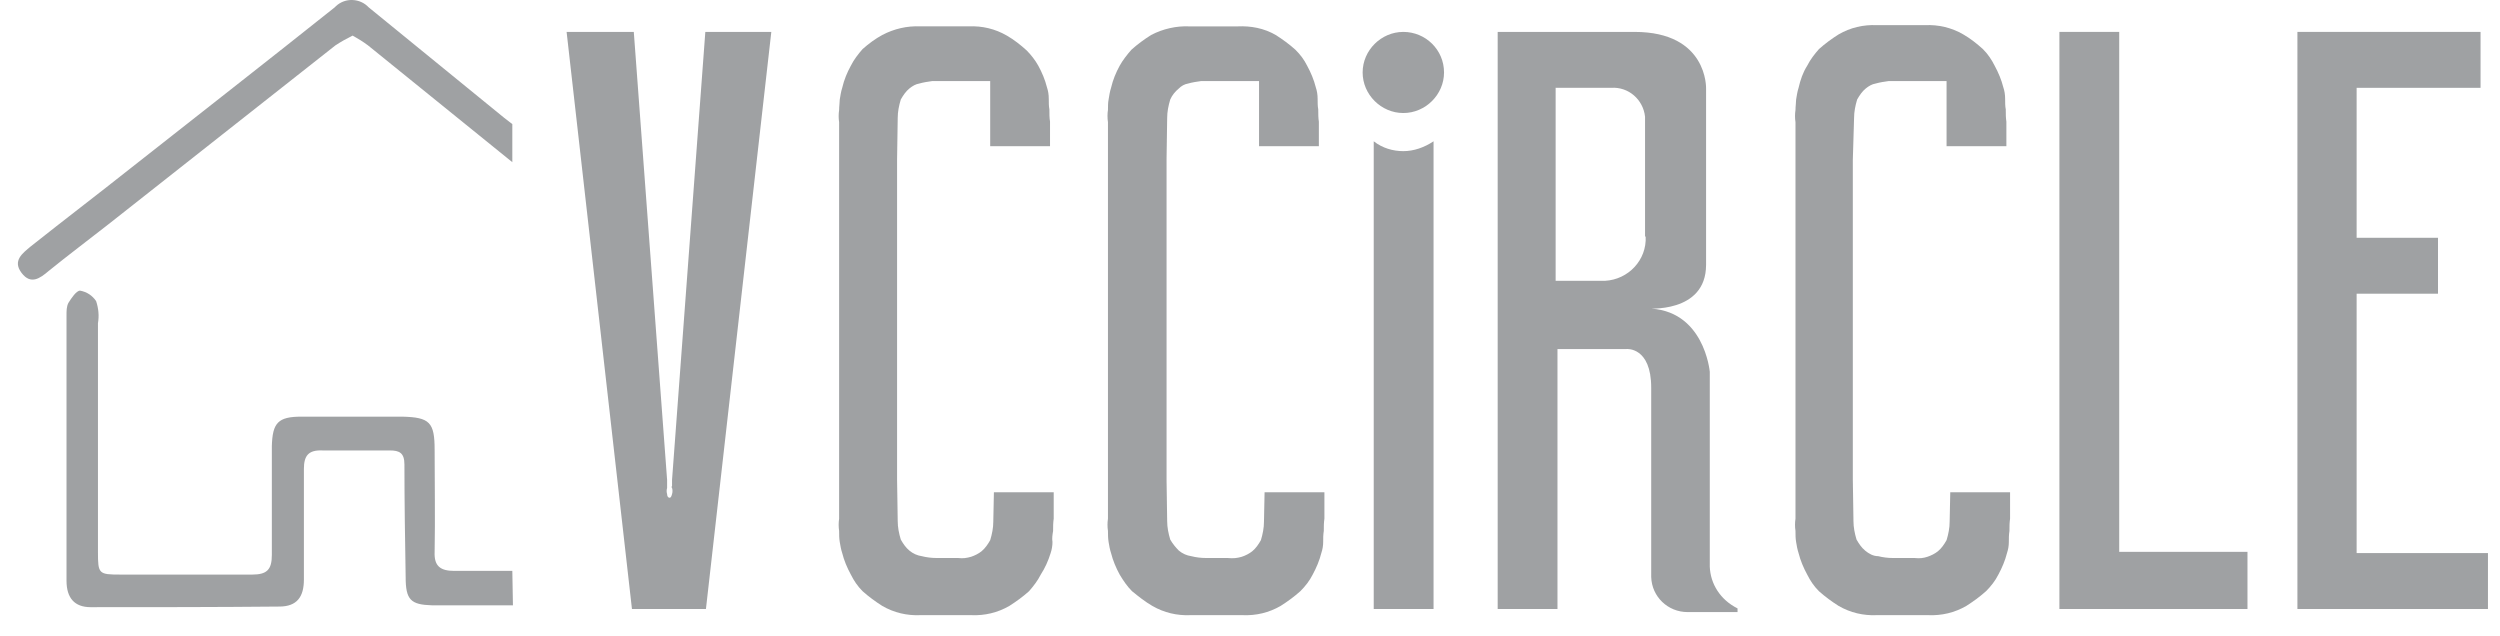<svg width="114" height="29" viewBox="0 0 114 29" fill="none" xmlns="http://www.w3.org/2000/svg">
<g opacity="0.4">
<path d="M23.362 5.659L22.997 5.378L16.811 0.334C16.417 -0.087 15.742 -0.115 15.321 0.278C15.293 0.306 15.293 0.306 15.264 0.334C12.171 2.8 9.079 5.21 5.986 7.648C4.467 8.853 2.921 10.03 1.402 11.236C1.037 11.544 0.559 11.88 0.981 12.441C1.402 13.001 1.824 12.693 2.218 12.357C3.118 11.628 4.017 10.955 4.945 10.227C8.404 7.508 11.834 4.79 15.293 2.071C15.546 1.903 15.799 1.763 16.08 1.623C16.333 1.763 16.558 1.903 16.783 2.071L23.362 7.396V5.659Z" fill="#0F141A"/>
<path d="M23.362 26.033C22.491 26.033 21.563 26.033 20.719 26.033C20.072 26.033 19.791 25.809 19.819 25.164C19.848 23.595 19.819 22.053 19.819 20.512C19.819 19.251 19.594 19.027 18.329 18.999C16.811 18.999 15.264 18.999 13.746 18.999C12.678 18.999 12.425 19.279 12.396 20.344C12.396 21.997 12.396 23.651 12.396 25.305C12.396 25.977 12.171 26.201 11.497 26.201C9.5 26.201 7.532 26.201 5.508 26.201C4.495 26.201 4.467 26.173 4.467 25.164C4.467 21.689 4.467 18.214 4.467 14.739C4.524 14.402 4.495 14.066 4.383 13.73C4.214 13.478 3.961 13.309 3.652 13.253C3.483 13.253 3.258 13.59 3.118 13.814C3.033 13.982 3.033 14.178 3.033 14.374C3.033 18.41 3.033 22.446 3.033 26.482C3.033 27.266 3.399 27.687 4.13 27.687C6.998 27.687 9.866 27.687 12.734 27.659C13.549 27.659 13.858 27.21 13.858 26.425C13.858 24.744 13.858 23.062 13.858 21.381C13.858 20.792 14.055 20.512 14.702 20.54C15.714 20.54 16.755 20.54 17.767 20.54C18.217 20.54 18.442 20.652 18.442 21.185C18.442 22.894 18.47 24.604 18.498 26.313C18.498 27.35 18.723 27.575 19.707 27.603C20.944 27.603 22.181 27.603 23.39 27.603L23.362 26.033Z" fill="#0F141A"/>
<path d="M35.172 1.455L32.191 27.771H28.817L25.837 1.455H28.901L30.42 21.885V22.25C30.392 22.334 30.392 22.446 30.42 22.53C30.42 22.642 30.476 22.698 30.532 22.698C30.588 22.698 30.616 22.642 30.645 22.53C30.673 22.446 30.673 22.334 30.645 22.25C30.616 22.222 30.616 22.194 30.645 22.166C30.645 22.11 30.645 22.081 30.645 22.026V21.885L32.163 1.455H35.172Z" fill="#0F141A"/>
<path d="M44.282 25.389C44.45 25.333 44.619 25.249 44.76 25.137C44.928 24.996 45.041 24.828 45.153 24.632C45.238 24.352 45.294 24.072 45.294 23.791L45.322 22.446H48.049V23.651C48.021 23.847 48.021 24.015 48.021 24.212C47.993 24.38 47.965 24.548 47.993 24.716C47.993 24.884 47.965 25.052 47.909 25.221C47.796 25.585 47.656 25.893 47.459 26.201C47.318 26.482 47.121 26.734 46.925 26.958C46.644 27.21 46.334 27.435 46.025 27.631C45.491 27.939 44.9 28.079 44.282 28.051H41.976C41.357 28.079 40.767 27.939 40.233 27.631C39.923 27.435 39.614 27.21 39.333 26.958C39.108 26.734 38.939 26.482 38.799 26.201C38.63 25.893 38.489 25.557 38.405 25.221C38.349 25.052 38.321 24.884 38.293 24.716C38.264 24.548 38.264 24.38 38.264 24.212C38.236 24.015 38.236 23.847 38.264 23.651V5.575C38.236 5.378 38.236 5.21 38.264 5.014C38.264 4.846 38.293 4.678 38.293 4.538C38.321 4.369 38.349 4.173 38.405 4.005C38.489 3.641 38.63 3.304 38.799 2.996C38.939 2.716 39.136 2.464 39.333 2.239C39.614 1.987 39.923 1.763 40.233 1.595C40.767 1.315 41.357 1.174 41.976 1.202H44.169C44.788 1.174 45.378 1.315 45.912 1.623C46.25 1.819 46.531 2.043 46.812 2.296C47.009 2.492 47.206 2.744 47.346 2.996C47.515 3.304 47.656 3.641 47.74 3.977C47.796 4.145 47.824 4.313 47.824 4.51C47.824 4.678 47.824 4.846 47.852 4.986C47.852 5.182 47.852 5.378 47.881 5.546V6.668H45.153V3.697H42.51C42.313 3.725 42.117 3.753 41.92 3.809C41.751 3.837 41.611 3.921 41.47 4.033C41.301 4.173 41.189 4.341 41.076 4.538C40.992 4.818 40.936 5.098 40.936 5.378L40.907 7.256V21.886L40.936 23.763C40.936 24.044 40.992 24.324 41.076 24.604C41.189 24.8 41.301 24.968 41.47 25.108C41.639 25.249 41.835 25.333 42.032 25.361C42.257 25.417 42.482 25.445 42.707 25.445H43.691C43.916 25.473 44.085 25.445 44.282 25.389Z" fill="#0F141A"/>
<path d="M56.625 25.389C56.794 25.333 56.962 25.249 57.103 25.137C57.272 24.997 57.384 24.828 57.497 24.632C57.581 24.352 57.637 24.072 57.637 23.791L57.665 22.446H60.393V23.651C60.365 23.847 60.365 24.016 60.365 24.212C60.337 24.38 60.337 24.548 60.337 24.716C60.337 24.884 60.308 25.052 60.252 25.221C60.168 25.557 60.027 25.893 59.858 26.202C59.718 26.482 59.521 26.734 59.296 26.958C59.015 27.21 58.706 27.435 58.396 27.631C57.862 27.939 57.272 28.079 56.653 28.051H54.291C53.673 28.079 53.082 27.939 52.548 27.631C52.211 27.435 51.929 27.21 51.62 26.958C51.395 26.734 51.227 26.482 51.058 26.202C50.889 25.893 50.748 25.557 50.664 25.221C50.608 25.052 50.58 24.884 50.552 24.716C50.524 24.548 50.523 24.38 50.523 24.212C50.495 24.016 50.495 23.847 50.523 23.651V5.575C50.495 5.378 50.495 5.182 50.523 5.014C50.523 4.846 50.524 4.678 50.552 4.538C50.58 4.37 50.608 4.173 50.664 4.005C50.748 3.641 50.889 3.305 51.058 2.996C51.198 2.744 51.395 2.492 51.592 2.268C51.873 2.015 52.182 1.791 52.492 1.595C53.026 1.315 53.645 1.175 54.235 1.203H56.428C57.047 1.175 57.637 1.287 58.172 1.595C58.481 1.791 58.79 2.015 59.071 2.268C59.296 2.492 59.465 2.716 59.605 2.996C59.774 3.305 59.915 3.641 59.999 3.977C60.055 4.145 60.084 4.313 60.084 4.51C60.084 4.678 60.084 4.846 60.112 4.986C60.112 5.182 60.112 5.378 60.14 5.547V6.668H57.412V3.697H54.769C54.572 3.725 54.376 3.753 54.179 3.809C54.01 3.837 53.87 3.921 53.757 4.033C53.588 4.173 53.448 4.342 53.363 4.538C53.279 4.818 53.223 5.098 53.223 5.378L53.195 7.256V21.886L53.223 23.763C53.223 24.044 53.279 24.324 53.363 24.604C53.476 24.8 53.616 24.968 53.757 25.109C53.926 25.249 54.123 25.333 54.319 25.361C54.544 25.417 54.769 25.445 54.994 25.445H55.978C56.26 25.473 56.428 25.445 56.625 25.389Z" fill="#0F141A"/>
<path d="M87.892 25.389C88.06 25.333 88.229 25.249 88.37 25.137C88.538 24.997 88.651 24.828 88.763 24.632C88.848 24.352 88.904 24.072 88.904 23.791L88.932 22.446H91.659V23.651C91.631 23.847 91.631 24.016 91.631 24.212C91.603 24.38 91.603 24.548 91.603 24.716C91.603 24.884 91.575 25.052 91.519 25.221C91.434 25.557 91.294 25.893 91.125 26.202C90.985 26.482 90.788 26.734 90.563 26.958C90.282 27.21 89.972 27.435 89.663 27.631C89.129 27.939 88.538 28.079 87.92 28.051H85.586C84.967 28.079 84.377 27.939 83.843 27.631C83.533 27.435 83.224 27.21 82.943 26.958C82.718 26.734 82.549 26.482 82.409 26.202C82.24 25.893 82.099 25.557 82.015 25.221C81.959 25.052 81.931 24.884 81.903 24.716C81.874 24.548 81.874 24.38 81.874 24.212C81.846 24.016 81.846 23.847 81.874 23.651V5.575C81.846 5.378 81.846 5.21 81.874 5.014C81.874 4.846 81.903 4.678 81.903 4.538C81.931 4.37 81.959 4.173 82.015 4.005C82.099 3.641 82.212 3.305 82.409 2.996C82.549 2.716 82.746 2.464 82.943 2.24C83.224 1.987 83.533 1.763 83.843 1.567C84.377 1.259 84.967 1.119 85.586 1.147H87.779C88.398 1.119 88.988 1.259 89.522 1.567C89.86 1.763 90.141 1.987 90.422 2.24C90.647 2.464 90.816 2.716 90.956 2.996C91.125 3.305 91.266 3.641 91.35 3.977C91.406 4.145 91.434 4.313 91.434 4.51C91.434 4.678 91.434 4.846 91.463 4.986C91.463 5.182 91.463 5.378 91.491 5.547V6.668H88.763V3.697H86.12C85.923 3.725 85.727 3.753 85.53 3.809C85.361 3.837 85.221 3.921 85.08 4.033C84.911 4.173 84.799 4.341 84.686 4.538C84.602 4.818 84.546 5.098 84.546 5.378L84.489 7.284V21.886L84.518 23.763C84.518 24.044 84.574 24.324 84.658 24.604C84.771 24.8 84.883 24.968 85.052 25.109C85.221 25.249 85.417 25.361 85.642 25.361C85.867 25.417 86.092 25.445 86.317 25.445H87.301C87.554 25.473 87.723 25.445 87.892 25.389Z" fill="#0F141A"/>
<path d="M93.909 1.455H96.636V25.164H102.485V27.771H93.909V1.455Z" fill="#0F141A"/>
<path d="M104.762 1.455H113.113V4.005H107.462V10.843H111.173V13.393H107.462V25.22H113.451V27.771H104.762V1.455Z" fill="#0F141A"/>
<path d="M65.848 3.304C65.848 4.313 65.004 5.154 63.992 5.154C62.98 5.154 62.136 4.313 62.136 3.304C62.136 2.295 62.98 1.455 63.992 1.455C65.004 1.455 65.848 2.267 65.848 3.304Z" fill="#0F141A"/>
<path d="M63.992 6.892C63.514 6.892 63.036 6.752 62.642 6.443V27.771H65.37V6.443C64.948 6.724 64.47 6.892 63.992 6.892Z" fill="#0F141A"/>
<path d="M77.966 25.837V16.953C77.966 16.953 77.713 14.066 75.07 14.066C75.07 14.066 77.797 14.318 77.797 12.076V4.033C77.797 4.033 77.882 1.455 74.536 1.455C71.218 1.455 68.294 1.455 68.294 1.455V27.771H71.021V15.916H74.17C74.17 15.916 75.295 15.804 75.295 17.681V26.313C75.323 27.21 76.054 27.911 76.954 27.911C77.01 27.911 77.038 27.911 77.095 27.911H79.232V27.743C78.444 27.35 77.994 26.622 77.966 25.837ZM75.042 10.787C75.098 11.852 74.255 12.749 73.186 12.805C73.13 12.805 73.046 12.805 72.99 12.805H70.937V4.005H73.468C74.255 3.949 74.93 4.537 75.014 5.322C75.014 5.35 75.014 5.378 75.014 5.406V10.787H75.042Z" fill="#0F141A"/>
</g>
</svg>
